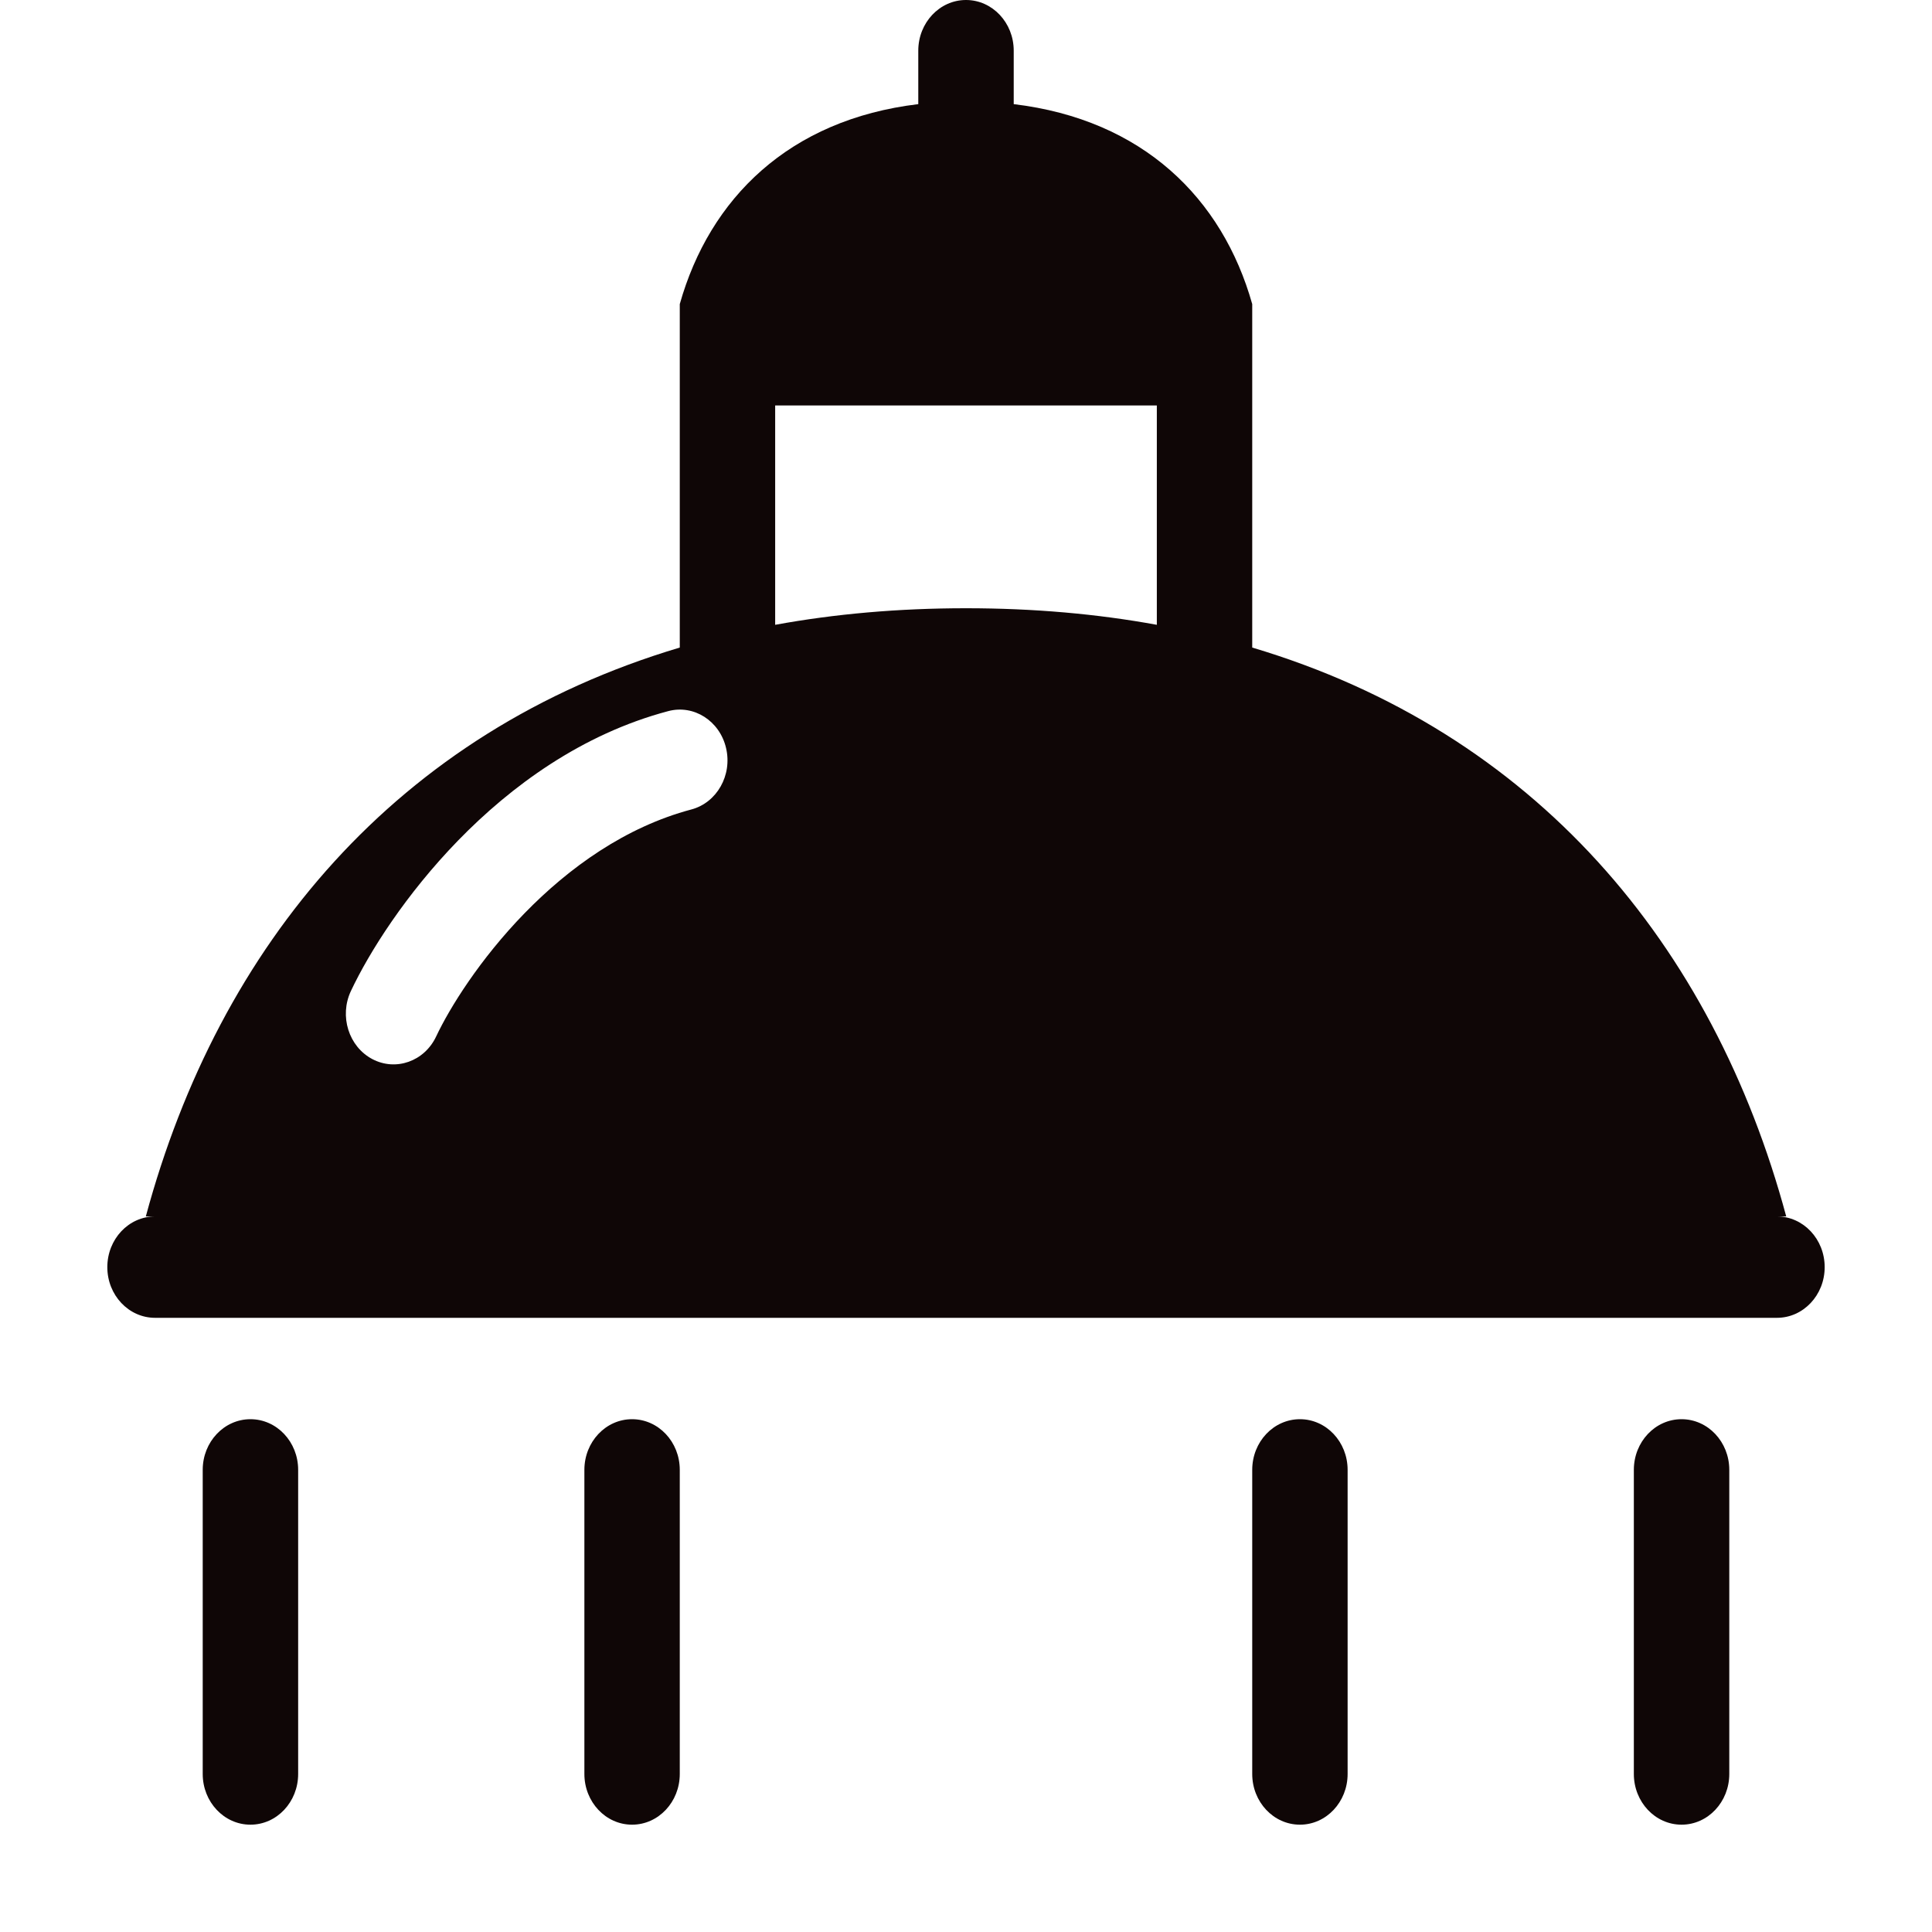 <svg width="40" height="40" viewBox="0 0 40 40" fill="none" xmlns="http://www.w3.org/2000/svg">
<path fill-rule="evenodd" clip-rule="evenodd" d="M20 0C20.546 0 20.988 0.47 20.988 1.049V2.156C23.663 2.476 25.309 4.108 25.926 6.296V8.395V13.407C31.779 15.152 35.465 19.556 36.982 25.185H36.79C37.336 25.185 37.778 25.655 37.778 26.235C37.778 26.814 37.336 27.284 36.79 27.284H3.21C2.664 27.284 2.222 26.814 2.222 26.235C2.222 25.655 2.664 25.185 3.21 25.185H3.019C4.536 19.556 8.221 15.152 14.074 13.407V8.395V6.296C14.691 4.108 16.337 2.476 19.012 2.156V1.049C19.012 0.47 19.454 0 20 0ZM23.951 12.936V8.395H16.049V12.936C17.284 12.71 18.601 12.593 20 12.593C21.4 12.593 22.716 12.71 23.951 12.936ZM5.185 37.778C4.64 37.778 4.197 37.308 4.197 36.728V30.432C4.197 29.852 4.64 29.383 5.185 29.383C5.731 29.383 6.173 29.852 6.173 30.432V36.728C6.173 37.308 5.731 37.778 5.185 37.778ZM12.099 36.728C12.099 37.308 12.541 37.778 13.086 37.778C13.632 37.778 14.074 37.308 14.074 36.728V30.432C14.074 29.852 13.632 29.383 13.086 29.383C12.541 29.383 12.099 29.852 12.099 30.432V36.728ZM26.914 37.778C26.368 37.778 25.926 37.308 25.926 36.728V30.432C25.926 29.852 26.368 29.383 26.914 29.383C27.459 29.383 27.901 29.852 27.901 30.432V36.728C27.901 37.308 27.459 37.778 26.914 37.778ZM33.827 36.728C33.827 37.308 34.269 37.778 34.815 37.778C35.36 37.778 35.803 37.308 35.803 36.728V30.432C35.803 29.852 35.36 29.383 34.815 29.383C34.269 29.383 33.827 29.852 33.827 30.432V36.728ZM14.314 16.759C14.843 16.618 15.165 16.049 15.032 15.486C14.9 14.924 14.364 14.582 13.835 14.723C12.037 15.2 10.573 16.283 9.486 17.4C8.402 18.515 7.644 19.713 7.265 20.518C7.021 21.037 7.219 21.667 7.706 21.926C8.194 22.185 8.788 21.975 9.031 21.457C9.311 20.863 9.936 19.858 10.859 18.909C11.781 17.962 12.951 17.121 14.314 16.759Z" fill="#0F0606"/>
</svg>
